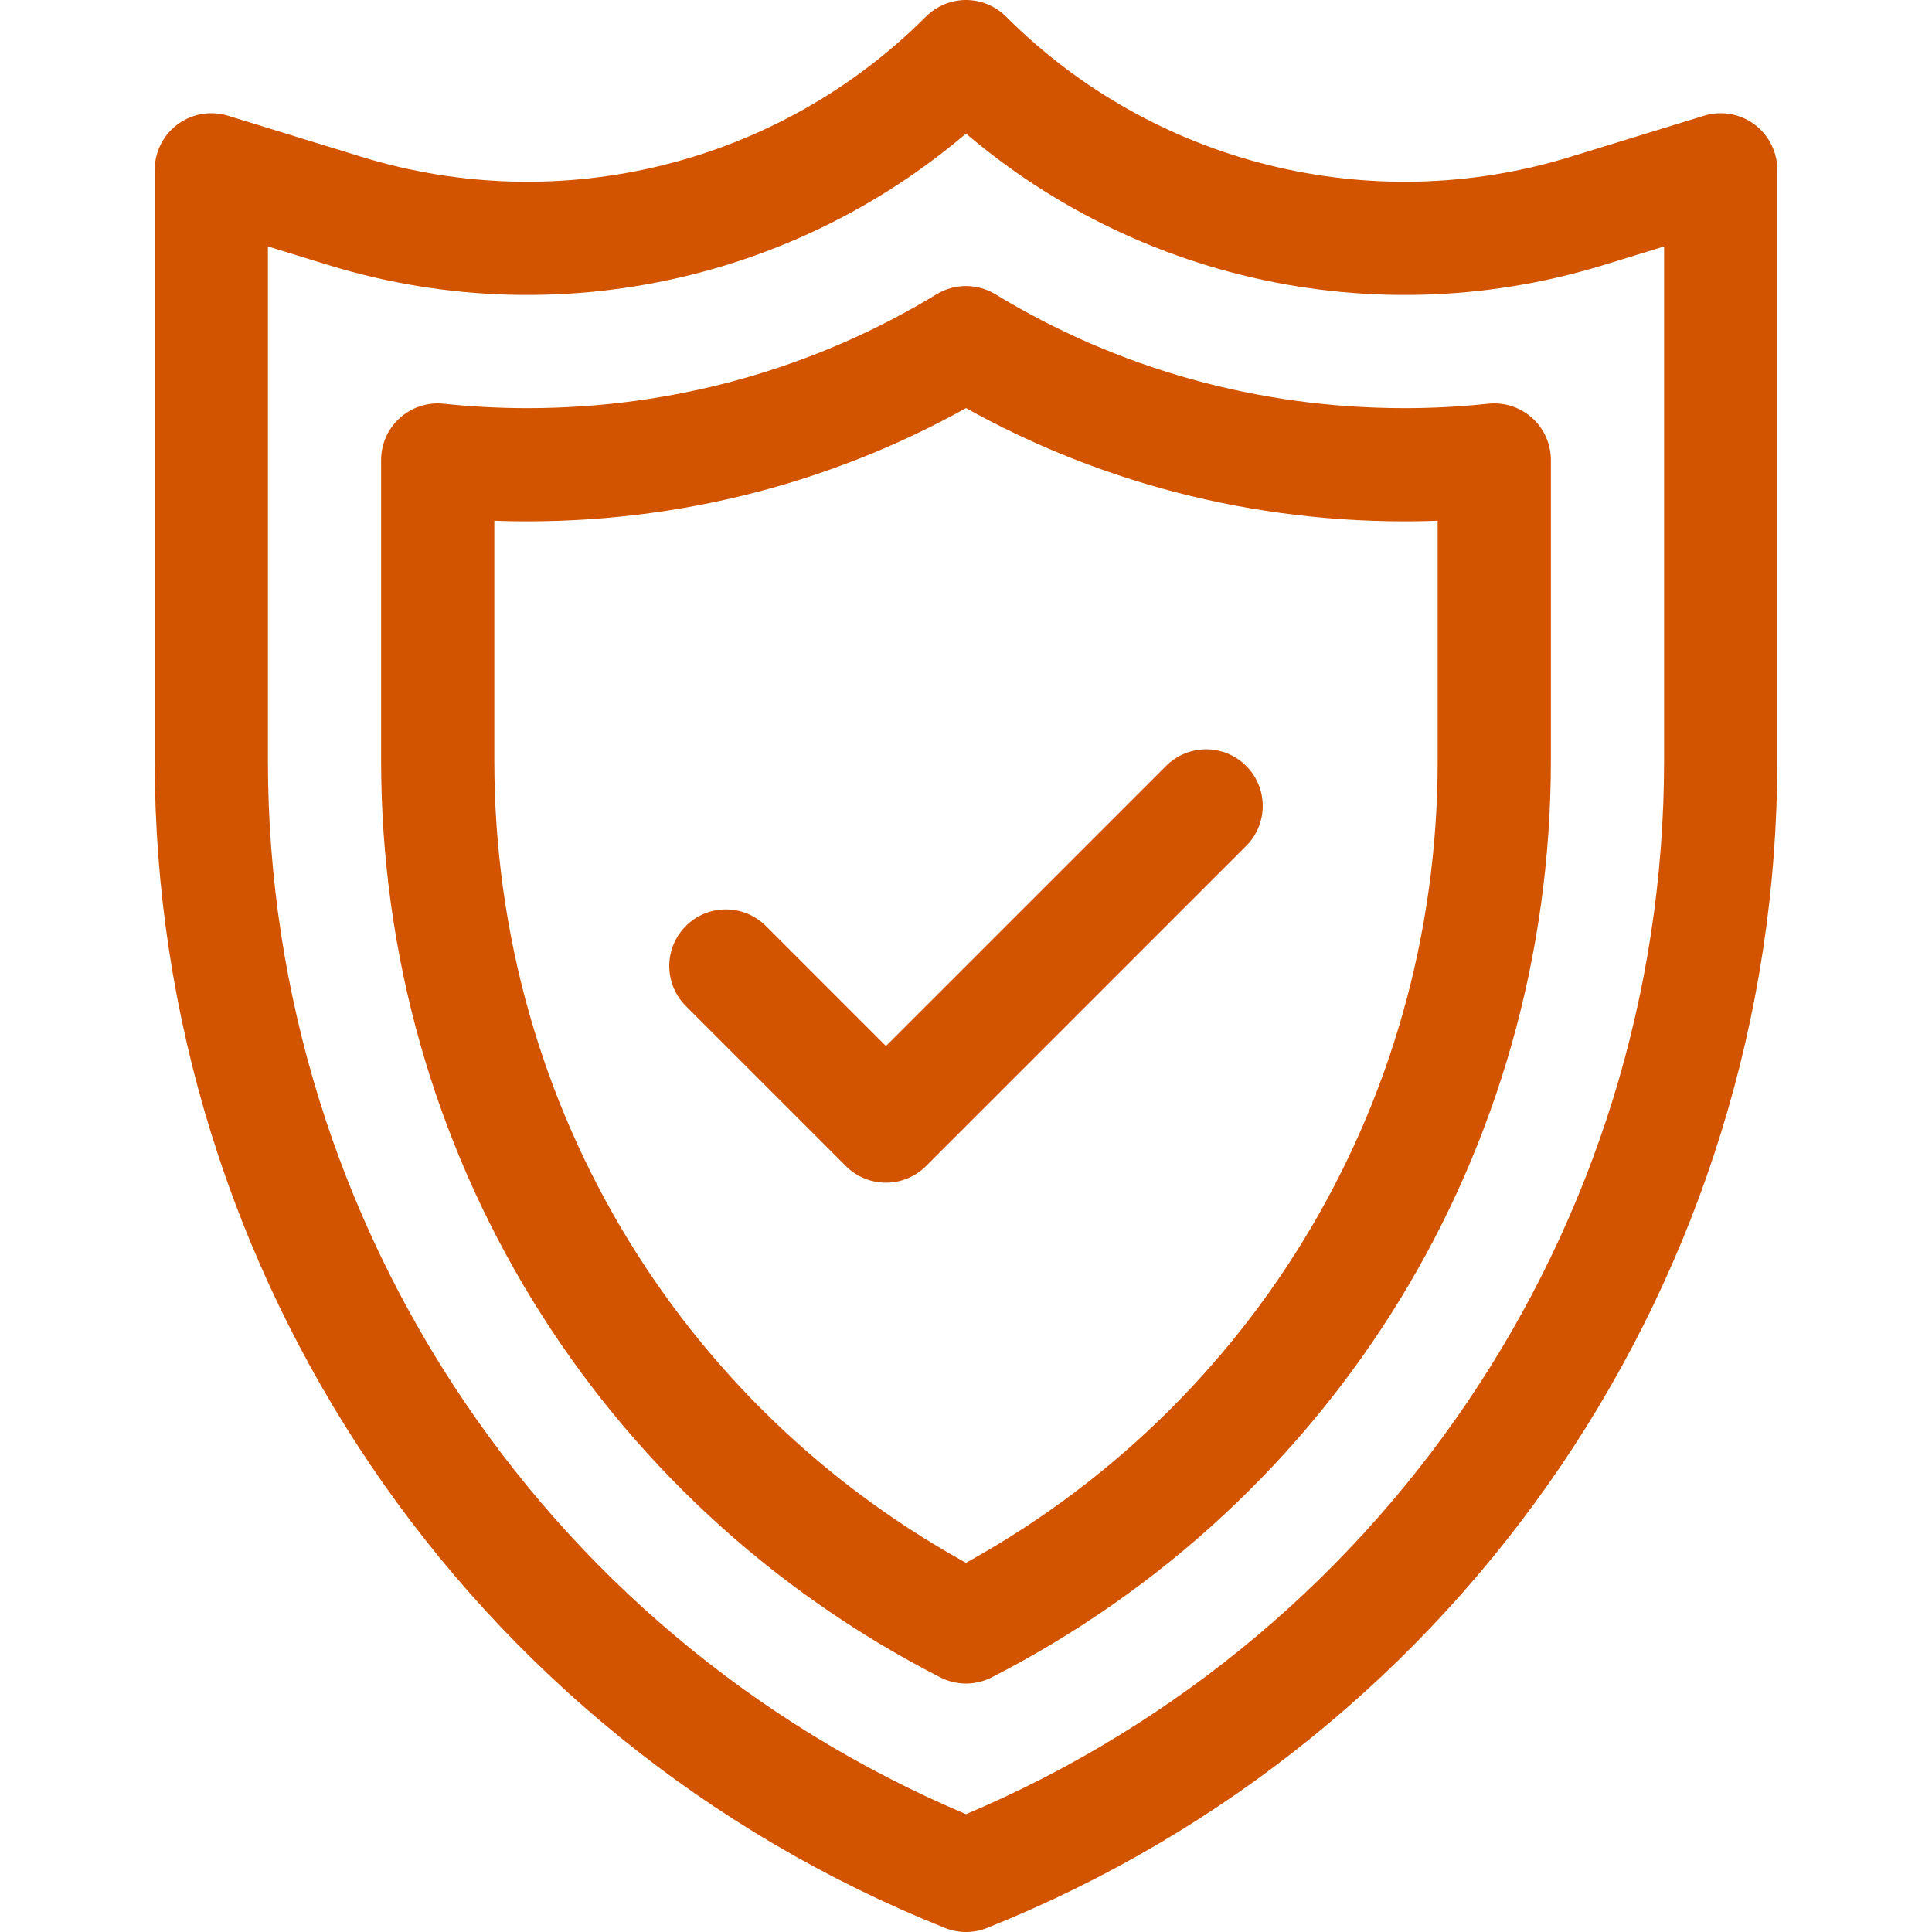<svg xmlns="http://www.w3.org/2000/svg" xmlns:xlink="http://www.w3.org/1999/xlink" version="1.1" id="Capa_1" x="0px" y="0px" viewBox="0 0 512 512" style="enable-background:new 0 0 512 512;" xml:space="preserve" width="300" height="300" xmlns:svgjs="http://svgjs.dev/svgjs"><g width="100%" height="100%" transform="matrix(1,0,0,1,0,0)"><g>
	<path style="stroke-linecap: round; stroke-linejoin: round; stroke-miterlimit: 10;" d="&#10;&#9;&#9;M256,497L256,497L256,497C135.207,448.683,56,331.692,56,201.594V45l35.395,10.891c58.203,17.908,121.537,2.178,164.596-40.882&#10;&#9;&#9;L256,15l0.009,0.009c43.06,43.06,106.394,58.79,164.596,40.882L456,45v156.594C456,331.692,376.793,448.683,256,497z" fill="none" fill-opacity="1" stroke="#d35400" stroke-opacity="1" data-original-stroke-color="#000000ff" stroke-width="30" data-original-stroke-width="30"/>
	<path style="stroke-linecap: round; stroke-linejoin: round; stroke-miterlimit: 10;" d="&#10;&#9;&#9;M256,431.155C170.209,387.2,116,299.544,116,201.595v-79.69c7.871,0.84,15.786,1.26,23.73,1.26&#10;&#9;&#9;c41.646,0,81.567-11.27,116.265-32.363c34.712,21.099,74.629,32.363,116.274,32.363c7.944,0,15.859-0.42,23.73-1.26v79.69&#10;&#9;&#9;C396,299.544,341.791,387.2,256,431.155z" fill="none" fill-opacity="1" stroke="#d35400" stroke-opacity="1" data-original-stroke-color="#000000ff" stroke-width="30" data-original-stroke-width="30"/>
	
		<polyline style="stroke-linecap: round; stroke-linejoin: round; stroke-miterlimit: 10;" points="&#10;&#9;&#9;319.64,213.574 234.787,298.426 192.36,256 &#9;" fill="none" fill-opacity="1" stroke="#d35400" stroke-opacity="1" data-original-stroke-color="#000000ff" stroke-width="30" data-original-stroke-width="30"/>
</g></g></svg>